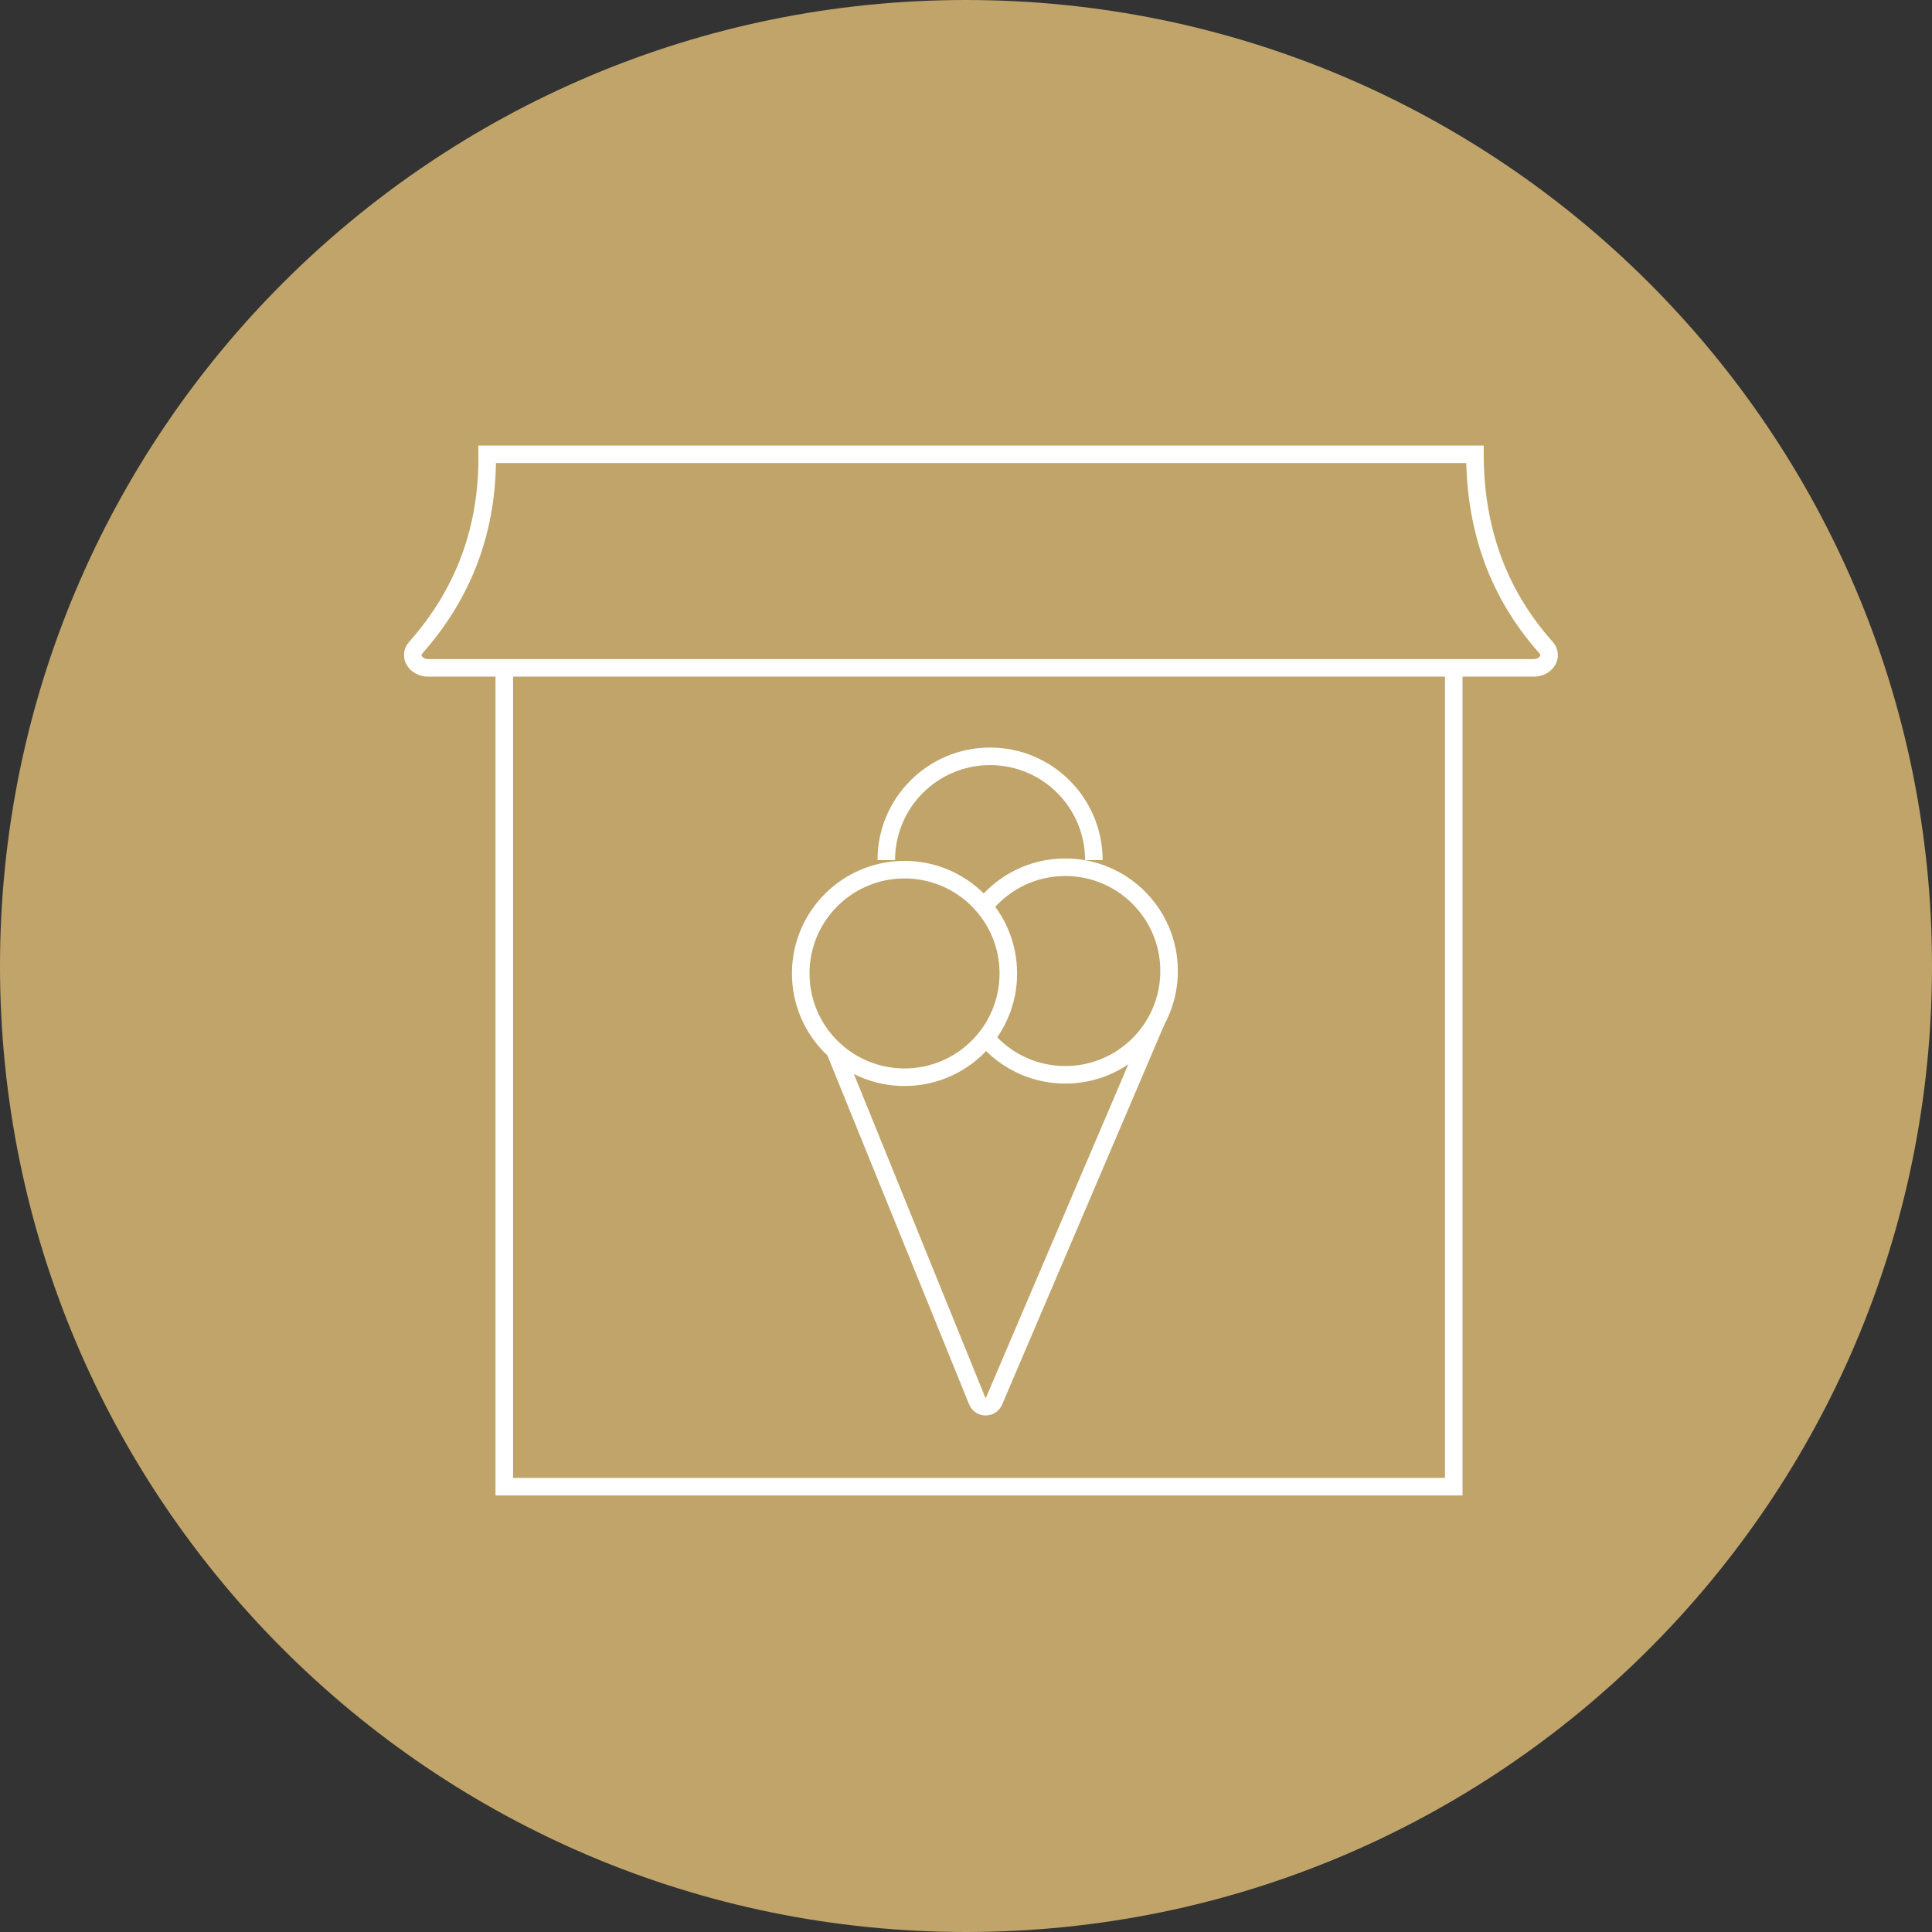 <?xml version="1.0" encoding="utf-8"?>
<!-- Generator: Adobe Illustrator 26.2.1, SVG Export Plug-In . SVG Version: 6.00 Build 0)  -->
<svg version="1.1" id="Layer_1" xmlns="http://www.w3.org/2000/svg" xmlns:xlink="http://www.w3.org/1999/xlink" x="0px" y="0px"
	 viewBox="0 0 110 110" style="enable-background:new 0 0 110 110;" xml:space="preserve">
<rect x="0" y="0" width="110" height="110" fill="#333333" stroke="none"/>
<style type="text/css">
	.st0{fill:#C0A469;}
	.st1{fill:none;stroke:#FFFFFF;stroke-miterlimit:10;}
</style>
<path class="st0" d="M55,110c30.376,0,55-24.624,55-55S85.376,0,55,0S0,24.624,0,55S24.624,110,55,110"/>
<path class="st1" d="M47.53,59.799l8.108,19.967c0.172,0.429,0.778,0.435,0.958,0.01l9.254-21.672 M56.108,51.509
	c1.084-1.303,2.718-2.132,4.546-2.132c3.264,0,5.909,2.645,5.909,5.909s-2.645,5.909-5.909,5.909c-1.674,0-3.184-0.695-4.26-1.812
	 M50.461,48.971c0-3.264,2.645-5.909,5.909-5.909s5.909,2.645,5.909,5.909 M57.41,55.424c0,3.264-2.645,5.909-5.909,5.909
	c-3.264,0-5.911-2.645-5.911-5.909c0-3.264,2.647-5.909,5.911-5.909C54.765,49.515,57.41,52.16,57.41,55.424z M83.976,25.866H27.739
	c0.044,4.229-1.312,7.901-4.07,11.01c-0.421,0.475,0.002,1.149,0.705,1.149h62.955c0.705,0,1.124-0.676,0.701-1.151
	C85.335,33.857,83.982,30.187,83.976,25.866z M82.77,38.026v46.62H28.712v-46.62"/>
</svg>
